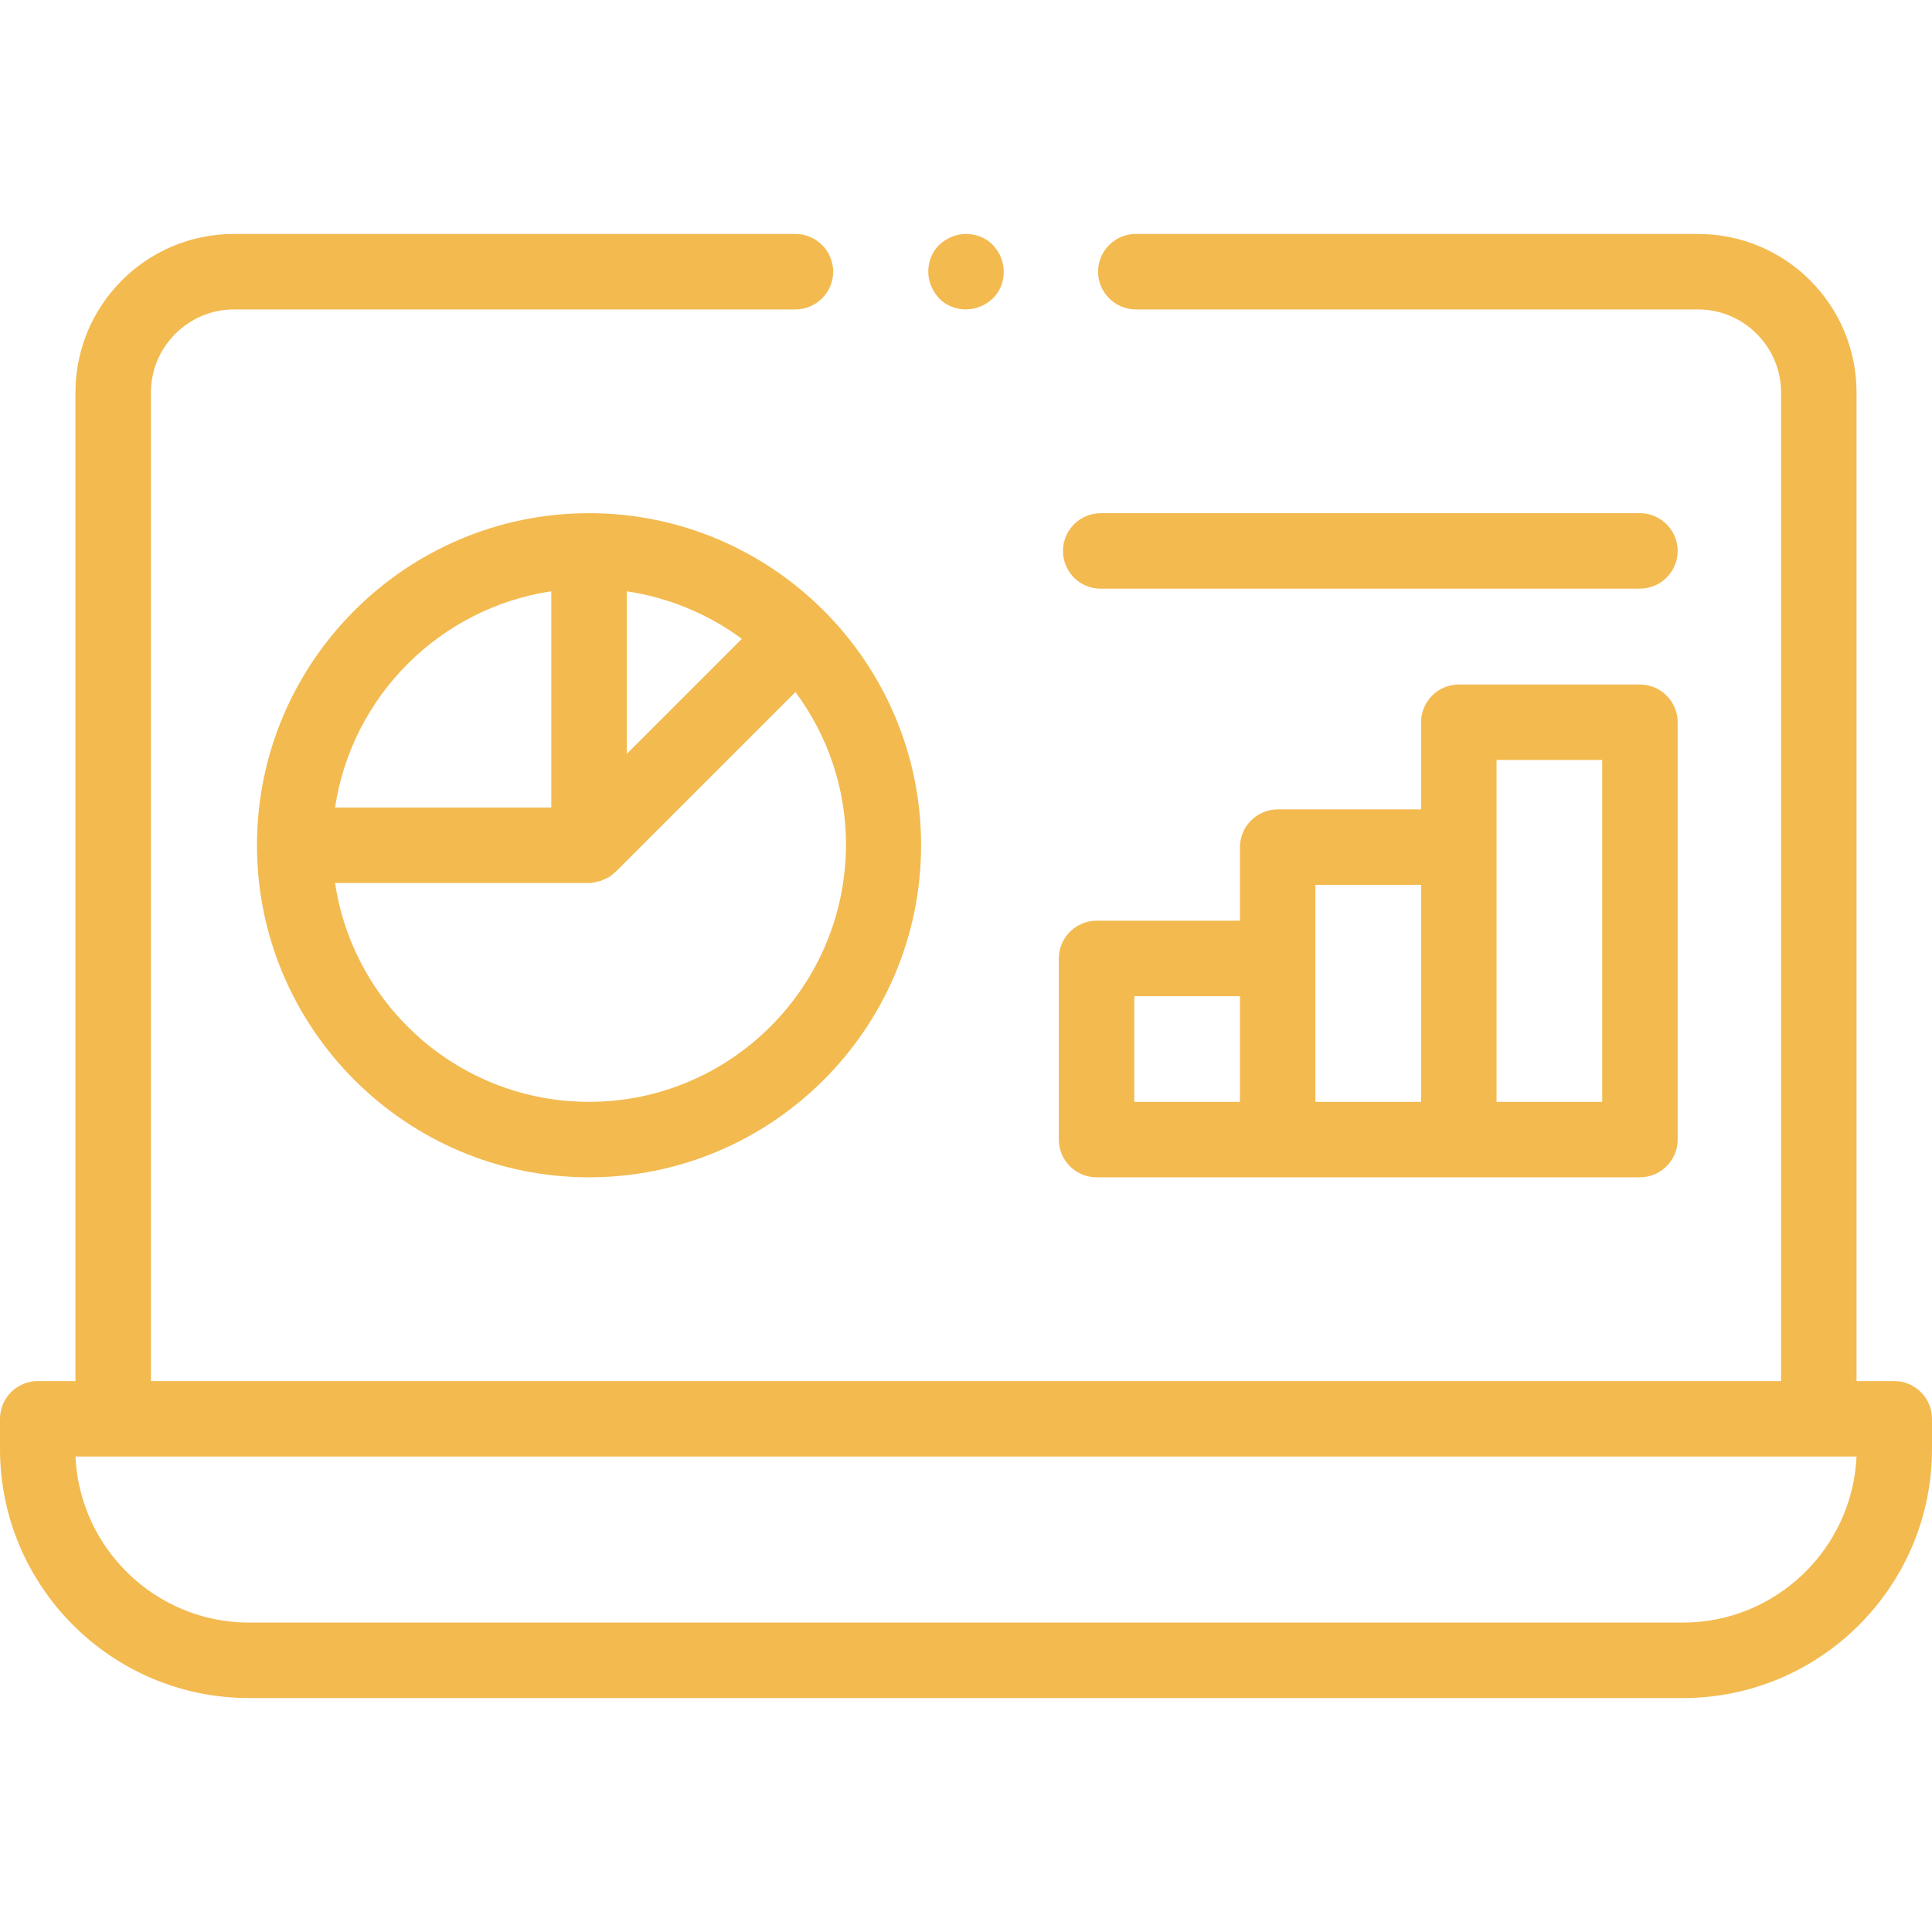 <?xml version="1.0" encoding="utf-8"?>
<!-- Generator: Adobe Illustrator 23.0.4, SVG Export Plug-In . SVG Version: 6.00 Build 0)  -->
<svg version="1.1" id="Layer_1" xmlns="http://www.w3.org/2000/svg" xmlns:xlink="http://www.w3.org/1999/xlink" x="0px" y="0px"
	 viewBox="0 0 512 512" style="enable-background:new 0 0 512 512;" xml:space="preserve">
<style type="text/css">
	.st0{fill:#F3BA50;}
</style>
<g>
	<path class="st0" d="M502,366h-10V104c0-23.2-18.8-42-42-42H301c-5.5,0-10,4.5-10,10s4.5,10,10,10h149c12.1,0,22,9.9,22,22v262H40
		V104c0-12.1,9.9-22,22-22h148.8c5.5,0,10-4.5,10-10s-4.5-10-10-10H62c-23.2,0-42,18.8-42,42v262H10c-5.5,0-10,4.5-10,10v8
		c0,36.4,29.6,66,66,66h380c36.4,0,66-29.6,66-66v-8C512,370.5,507.5,366,502,366z M446,430H66c-24.7,0-44.9-19.6-46-44H492
		C490.9,410.4,470.7,430,446,430z"/>
	<path class="st0" d="M156.1,136c-48.5,0-88,39.5-88,88s39.5,88,88,88c48.5,0,88-39.5,88-88S204.6,136,156.1,136z M166.1,156.7
		c11.3,1.7,21.7,6.1,30.5,12.6l-30.5,30.5V156.7z M146.1,156.7V214H88.8C93.2,184.5,116.6,161.1,146.1,156.7z M156.1,292
		c-34.1,0-62.4-25.2-67.3-58h67.3c0.3,0,0.7,0,1-0.1c0.1,0,0.3,0,0.4-0.1c0.2,0,0.4,0,0.5-0.1c0.2,0,0.3-0.1,0.5-0.1
		c0.2,0,0.3-0.1,0.5-0.1c0.2,0,0.3-0.1,0.5-0.2c0.2-0.1,0.3-0.1,0.5-0.2c0.1-0.1,0.3-0.1,0.4-0.2c0.2-0.1,0.3-0.1,0.5-0.2
		c0.1-0.1,0.3-0.2,0.4-0.2c0.2-0.1,0.3-0.2,0.4-0.3c0.1-0.1,0.3-0.2,0.4-0.3c0.1-0.1,0.3-0.2,0.4-0.3c0.2-0.2,0.4-0.4,0.7-0.6
		c0,0,0,0,0.1-0.1l47.5-47.5c8.4,11.3,13.4,25.3,13.4,40.5C224.1,261.5,193.6,292,156.1,292z"/>
	<path class="st0" d="M291.7,156h142.9c5.5,0,10-4.5,10-10s-4.5-10-10-10H291.7c-5.5,0-10,4.5-10,10S286.1,156,291.7,156z"/>
	<path class="st0" d="M290.6,312h144c5.5,0,10-4.5,10-10V191.4c0-5.5-4.5-10-10-10h-48c-5.5,0-10,4.5-10,10v23.1h-38
		c-5.5,0-10,4.5-10,10V244h-38c-5.5,0-10,4.5-10,10v48C280.6,307.5,285.1,312,290.6,312z M396.6,201.4h28V292h-28V201.4z
		 M348.6,234.5h28V292h-28V234.5z M300.6,264h28v28h-28V264z"/>
	<path class="st0" d="M256,82c2.6,0,5.2-1.1,7.1-2.9s2.9-4.4,2.9-7.1s-1.1-5.2-2.9-7.1S258.6,62,256,62s-5.2,1.1-7.1,2.9
		S246,69.4,246,72s1.1,5.2,2.9,7.1S253.4,82,256,82z"/>
</g>
</svg>
